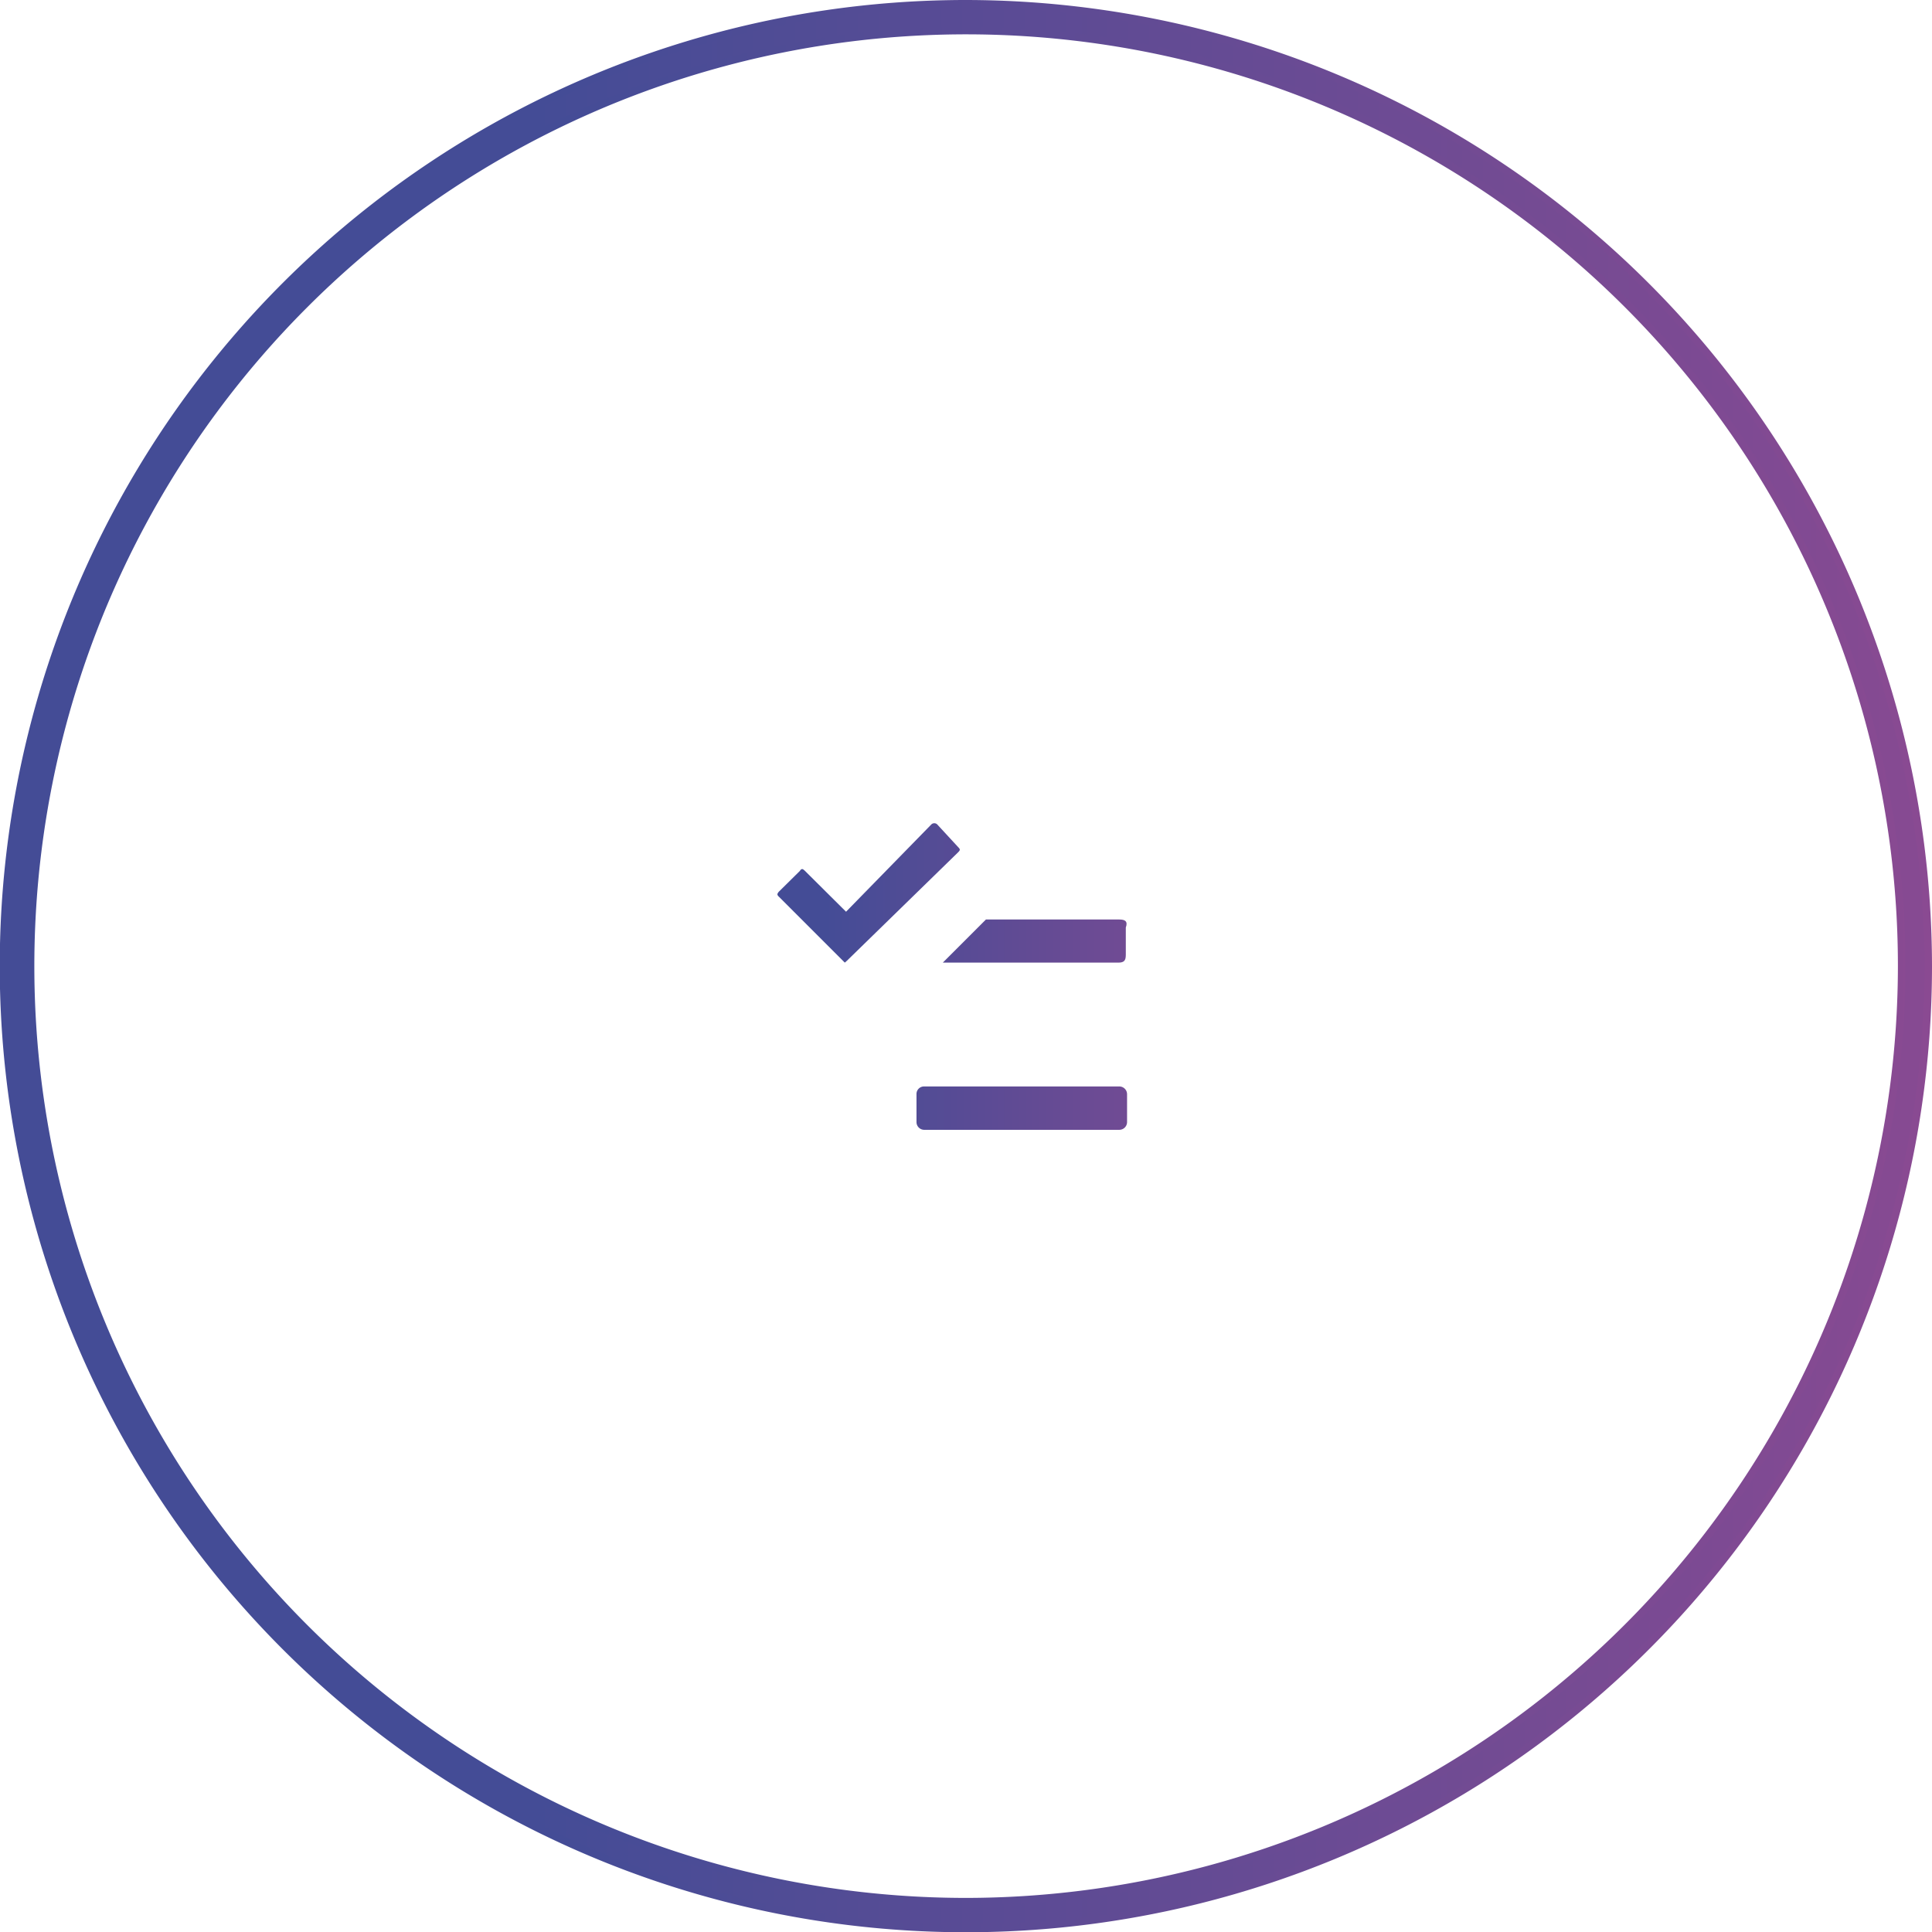 <svg xmlns="http://www.w3.org/2000/svg" xmlns:xlink="http://www.w3.org/1999/xlink" viewBox="0 0 77.07 77.07"><defs><linearGradient id="Degradado_sin_nombre_15" x1="-2.43" y1="38.54" x2="79.51" y2="38.54" gradientUnits="userSpaceOnUse"><stop offset=".29" stop-color="#444c96"/><stop offset="1" stop-color="#8a4a92"/></linearGradient><linearGradient id="Degradado_sin_nombre_15-2" x1="0" y1="38.54" x2="77.07" y2="38.54" xlink:href="#Degradado_sin_nombre_15"/><linearGradient id="Degradado_sin_nombre_15-3" x1="25.2" y1="44.2" x2="51.87" y2="44.2" xlink:href="#Degradado_sin_nombre_15"/><linearGradient id="Degradado_sin_nombre_15-4" x1="25.2" y1="37.54" x2="51.87" y2="37.54" xlink:href="#Degradado_sin_nombre_15"/><linearGradient id="Degradado_sin_nombre_15-6" x1="25.2" y1="35.61" x2="51.87" y2="35.61" xlink:href="#Degradado_sin_nombre_15"/><style>.cls-2{fill:url(#Degradado_sin_nombre_15-3)}.cls-3{fill:url(#Degradado_sin_nombre_15-4)}</style></defs><g id="Layer_2" data-name="Layer 2"><g id="Layer_1-2" data-name="Layer 1"><path d="M38.54.15a38.39 38.39 0 1038.38 38.39A38.43 38.43 0 0038.54.15zm0 75.71a37.32 37.32 0 1137.32-37.32 37.36 37.36 0 01-37.32 37.32z" stroke-miterlimit="10" stroke-width=".3" fill="url(#Degradado_sin_nombre_15)" stroke="url(#Degradado_sin_nombre_15-2)"/><path class="cls-2" d="M36.87 43.34h7.78a.31.31 0 01.31.31v1.11a.31.31 0 01-.31.31h-7.78a.31.31 0 01-.31-.31v-1.11a.3.3 0 01.31-.31z"/><path class="cls-3" d="M44.65 36.68h-5.32l-1.72 1.72h7c.23 0 .3-.08.3-.31V37c.09-.25-.03-.32-.26-.32z"/><path class="cls-2" d="M33 42.79a1.32 1.32 0 00-1 .41 1.42 1.42 0 001 2.42 1.4 1.4 0 001.4-1.42 1.36 1.36 0 00-.42-1 1.32 1.32 0 00-.98-.41z"/><path d="M33.78 38.33L38.22 34c.09-.09.09-.12 0-.21l-.84-.91a.17.17 0 00-.22 0l-3.41 3.49-1.64-1.63s-.07-.07-.1-.07-.06 0-.1.07l-.84.83a.29.29 0 00-.06.1s0 .05.06.1l2.63 2.63z" fill="url(#Degradado_sin_nombre_15-6)"/><path class="cls-3" d="M48.54 24.45H42l.07-.31a2.07 2.07 0 00.07-.49A3.63 3.63 0 0036 21.08a3.53 3.53 0 00-1.07 2.57 2.05 2.05 0 00.06.49l.08.31h-6.5a3.07 3.07 0 00-3.09 3.09V52a3.06 3.06 0 003.09 3.08h20A3.06 3.06 0 0051.62 52V27.54a3.07 3.07 0 00-3.08-3.09zm-11.36-2.16a1.86 1.86 0 011.36-.56 1.91 1.91 0 011.91 1.92 1.91 1.91 0 01-1.91 1.91 1.86 1.86 0 01-1.36-.56 1.84 1.84 0 01-.56-1.35 1.86 1.86 0 01.56-1.36zM49.9 52a1.32 1.32 0 01-1.36 1.36h-20A1.3 1.3 0 0127.18 52V27.54a1.35 1.35 0 01.38-1 1.33 1.33 0 011-.39h3.58v1.64c0 .42.16.59.58.59h11.65c.42 0 .58-.17.58-.59v-1.62h3.59a1.3 1.3 0 011 .39 1.33 1.33 0 01.39 1z"/></g></g></svg>